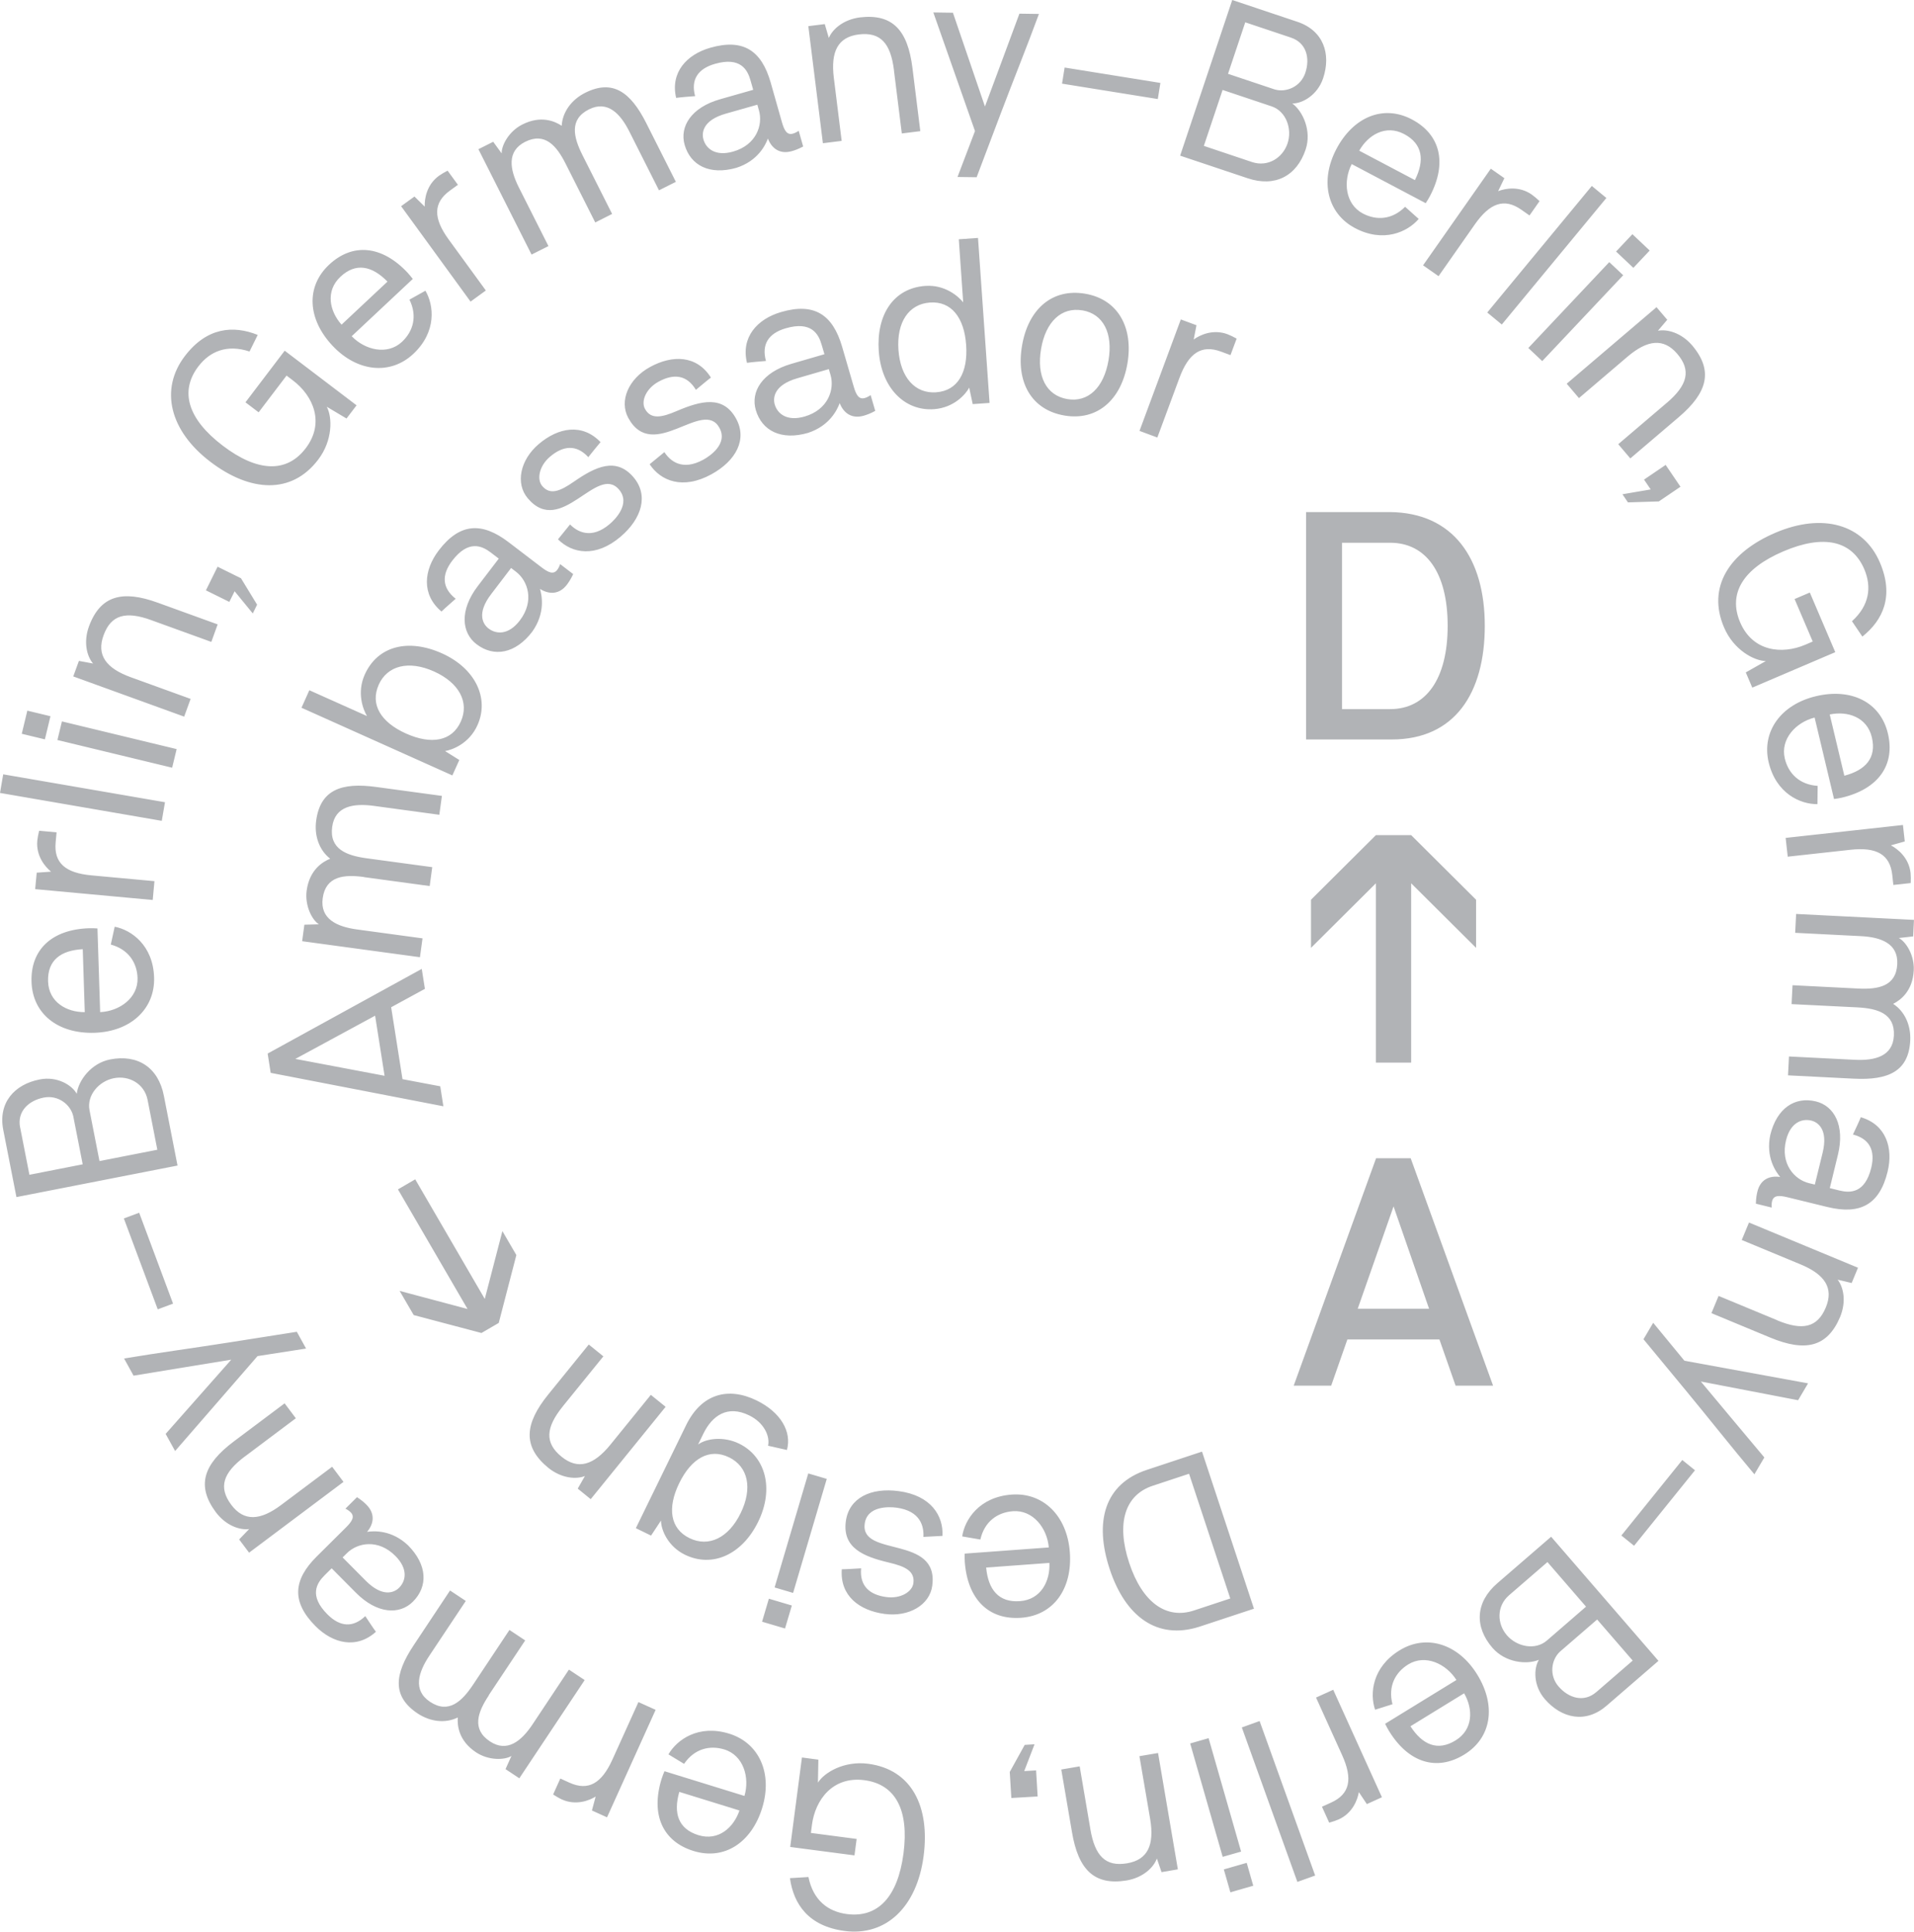 <svg xmlns="http://www.w3.org/2000/svg" xmlns:xlink="http://www.w3.org/1999/xlink" id="Layer_2" viewBox="0 0 697.57 703.85"><defs><style>      .cls-1 {        fill: none;      }      .cls-2 {        fill: #b1b3b6;      }      .cls-3 {        clip-path: url(#clippath);      }    </style><clipPath id="clippath"><rect class="cls-1" width="697.57" height="703.85"></rect></clipPath></defs><g id="Layer_1-2" data-name="Layer_1"><g class="cls-3"><path class="cls-2" d="M430.36,116.4l5.7,2.11-1.01,5.2c2.24-1.64,7.01-3.89,12.31-1.93.89.33,2.43,1.08,3.34,1.6l-2.24,6.02-3.45-1.28c-7.16-2.65-11.81.56-15.14,9.54l-8.07,21.76-6.5-2.41,15.06-40.62h0ZM394.5,113.1c-7.68-1.31-13.38,4.14-15.07,14.01-1.7,9.96,1.87,16.99,9.56,18.31,7.59,1.3,13.3-4.16,15.01-14.12,1.69-9.87-1.89-16.91-9.49-18.21M387.94,151.41c-12.16-2.07-17.71-12.31-15.45-25.48,2.24-13.16,10.88-20.97,23.04-18.9,11.98,2.05,17.6,12.37,15.36,25.45-2.24,13.17-10.97,20.97-22.95,18.93M341.23,142.94c7.77-.55,11.6-7.17,10.89-17.24-.71-10-5.41-16.02-13.18-15.46-7.77.54-12.19,7.21-11.5,17.2.71,10.08,6.02,16.06,13.79,15.52M360.66,146.82l-6.15.43-1.28-6c-1.21,2.32-5.49,7.33-12.85,7.85-10.76.75-19.17-7.85-20.11-21.17-.93-13.33,5.44-22.95,16.97-23.75,7.26-.51,12.11,3.88,13.8,5.99l-1.6-22.98,7-.49,4.21,60.12h0ZM302.07,134.5l-11.51,3.34c-8.55,2.49-8.89,7.13-8.21,9.53.98,3.37,4.42,6.29,10.92,4.4,8.56-2.49,10.96-9.88,9.42-15.14l-.62-2.14h-.01ZM272.24,132.21c-2.27-9.33,3.74-15.98,12.45-18.51,12.01-3.5,18.8.85,22.24,12.69l4.21,14.47c.9,3.12,1.93,4.79,4.06,4.17.67-.2,1.52-.63,2.11-1.06l1.68,5.75c-1.77.97-3.07,1.42-4.14,1.74-4.37,1.27-7.38-.88-8.82-4.57-.85,2.29-3.58,8.26-11.56,10.85-9.7,2.82-16.8-.73-19.03-8.37-1.91-6.58,2.25-13.67,12.95-16.79l12.08-3.51-1.04-3.53c-1.13-3.87-3.76-8.62-13.05-5.92-6.41,1.86-8.87,5.96-7.22,11.91-2.25.21-4.63.35-6.95.68M242.14,164.74c1.95,3.03,6.33,7.08,14.21,2.75,2.33-1.28,9.06-5.76,5.85-11.6-5.98-10.89-24.18,12.87-33.2-3.57-3.42-6.24.07-14.29,7.88-18.57,8.18-4.5,17.04-4.36,22.22,3.83-1.86,1.42-3.64,2.98-5.47,4.47-3.32-5.52-8.15-5.98-13.63-2.96-4.51,2.46-6.49,7.06-4.92,9.92,2.14,3.89,6.03,3.15,11.64.73,8.86-3.78,16.88-5.74,21.56,2.82,4.13,7.51,0,15.32-8.99,20.26-10.43,5.73-18.49,2.44-22.52-3.66l5.39-4.43h-.01ZM207.76,191.1c2.53,2.57,7.63,5.66,14.47-.16,2.02-1.72,7.71-7.46,3.38-12.54-8.04-9.46-21.09,17.48-33.24,3.2-4.6-5.41-2.82-14.01,3.97-19.78,7.1-6.04,15.81-7.71,22.53-.72-1.53,1.77-2.96,3.64-4.46,5.48-4.35-4.73-9.2-4.21-13.96-.16-3.92,3.33-4.92,8.23-2.82,10.69,2.88,3.4,6.53,1.87,11.55-1.61,7.92-5.49,15.37-9.02,21.71-1.59,5.55,6.52,3.09,15.01-4.73,21.67-9.07,7.71-17.63,6.11-22.79.94l4.38-5.41h.01ZM186.27,206.97l-7.27,9.53c-5.41,7.08-2.94,11.01-.94,12.52,2.79,2.14,7.29,2.45,11.4-2.94,5.4-7.08,2.95-14.44-1.42-17.76l-1.77-1.35ZM160.89,222.82c-7.35-6.16-6.48-15.07-.97-22.28,7.59-9.93,15.64-10.46,25.44-2.98l11.99,9.15c2.58,1.98,4.39,2.7,5.74.94.42-.54.84-1.4,1.06-2.1l4.76,3.64c-.85,1.82-1.63,2.96-2.29,3.85-2.75,3.6-6.46,3.67-9.81,1.55.68,2.36,2.03,8.77-2.84,15.6-6.13,8.02-13.96,9.39-20.29,4.55-5.44-4.15-6.29-12.35.46-21.19l7.64-10-2.92-2.23c-3.2-2.44-8.15-4.71-14.03,2.98-4.06,5.31-3.6,10.07,1.25,13.88-1.69,1.51-3.5,3.04-5.19,4.67M138.03,249.52c-3.22,7.18.81,13.68,9.95,17.77,9.21,4.13,16.76,2.82,19.97-4.37,3.15-7.03-.6-14.14-9.82-18.27-9.15-4.1-16.96-2.16-20.11,4.86M109.87,257.91l2.87-6.4,21.02,9.41c-1.4-2.31-3.8-8.45-.83-15.1,4.73-10.55,15.96-13.21,28.15-7.75,12.19,5.47,17.33,16.4,12.94,26.16-3,6.73-9.2,9.02-11.82,9.44l5.2,3.26-2.53,5.62-55.01-24.67h0ZM132.66,319.57c-7.3-1-13.95-.34-15.05,7.72-1.02,7.55,5.16,10.38,12.45,11.38l23.93,3.25-.94,6.87-42.93-5.83.81-6.02,5.3-.14c-2.46-1.53-5.2-6.75-4.47-12.27,1.04-7.63,5.85-10.53,8.58-11.63-4.06-3.15-5.86-8.48-5.11-13.91,1.53-11.19,9.16-13.97,21.89-12.23l23.93,3.25-.94,6.88-23.92-3.25c-7.21-.97-14.09,0-15.12,7.63-1.1,8.06,5.14,10.46,12.53,11.47l23.93,3.24-.93,6.88-23.93-3.25v-.04ZM140.16,392l-3.45-21.9-29.07,15.75,32.52,6.15ZM142.56,367.02l4.13,26.21,13.76,2.6,1.14,7.28-62.94-12.18-1.1-7.03,56.16-30.85,1.15,7.27-12.29,6.7h-.01ZM181.76,482.06l-6.29,3.66-24.69-6.53-5.14-8.81,24.76,6.59-25.36-43.58,6.29-3.66,25.35,43.58,6.42-24.72,5.09,8.73-6.42,24.73ZM205.18,512.38c-6.31,7.77-6.76,13.36-.51,18.43,5.98,4.85,11.7,3.11,17.8-4.4l14.73-18.15,5.39,4.36-27.3,33.65-4.73-3.84,2.62-4.59c-3.09,1.25-8.49.94-13.41-3.04-9.32-7.68-8.66-15.96.09-26.73l14.72-18.15,5.32,4.31-14.73,18.15h.01ZM265.68,531.02c-7.08-3.45-13.71.35-18.14,9.44-4.39,8.99-3.32,16.57,3.75,20.01,7.01,3.42,14.25-.09,18.64-9.1,4.43-9.08,2.75-16.95-4.26-20.37M250.06,519.3c5.68-11.61,15.48-13.97,25.65-9.02,8.77,4.27,12.94,11.36,11.09,18.07l-6.87-1.55c.76-3.53-1.51-8.44-6.89-11.06-7.92-3.87-13.47.09-16.67,6.62l-1.95,4c3.01-2.24,9.32-3.07,14.94-.33,9.69,4.73,12.83,16.46,6.97,28.46-5.82,11.93-16.66,16.93-26.73,12.01-6-2.94-8.66-8.79-8.7-12.44l-3.62,5.48-5.54-2.7,18.32-37.54ZM282.31,578.44l12.27-41.55,6.74,1.99-12.27,41.55-6.74-1.99ZM286.12,593.4l-8.38-2.48,2.48-8.38,8.37,2.48-2.48,8.37ZM336.54,560.01c.22-3.6-.89-9.45-9.8-10.64-2.63-.35-10.71-.75-11.59,5.87-1.65,12.31,27.12,3.99,24.62,22.57-.94,7.04-8.53,11.46-17.37,10.28-9.24-1.25-16.3-6.59-15.61-16.27,2.35-.03,4.69-.24,7.05-.35-.6,6.4,3.03,9.65,9.21,10.47,5.1.69,9.41-1.85,9.84-5.06.59-4.42-2.99-6.11-8.93-7.51-9.38-2.22-16.99-5.39-15.69-15.06,1.14-8.48,9.08-12.35,19.27-10.97,11.8,1.57,16.33,9.01,15.95,16.31l-6.96.37ZM359.41,571.2c.76,8.02,4.55,12.81,12.32,12.23,7.68-.56,11.05-7.34,10.73-13.93l-23.06,1.69h0ZM350.68,559.83c.93-6.16,6.25-14.37,18.02-15.23,11.46-.84,20.24,7.7,21.21,21.02.98,13.32-5.95,23-17.73,23.87-11.78.87-19.54-6.63-20.56-20.38-.07-.94-.05-1.98-.04-3l30.66-2.25c-.59-7-5.73-13.74-13.08-13.2-5.64.42-10.37,3.76-11.86,10.32l-6.62-1.14h.01ZM448.38,582.45l-15.02-45.44-13.25,4.38c-10,3.3-13.41,13.45-8.57,28.09,4.81,14.55,13.59,20.66,23.61,17.35l13.25-4.38h-.01ZM457.01,586.18l-19.92,6.58c-15.5,4.94-26.99-3.88-32.64-20.96-5.7-17.23-1.99-31.08,13.54-36.21l20.09-6.65,18.93,57.23h0ZM590.92,559.51l22.2-27.51,4.63,3.74-22.2,27.51-4.63-3.74ZM643.03,531.06l-3.63,6.15c-8.41-10-16.54-20.32-24.82-30.34l-15.6-18.87,3.54-6,11.38,13.83,45.06,8.24-3.63,6.15-35.45-6.82c7.71,9.19,15.36,18.45,23.15,27.67M647.74,481.12c9.19,3.81,14.63,2.67,17.69-4.71,2.94-7.06-.35-12.02-9.21-15.69l-21.43-8.89,2.64-6.36,39.73,16.47-2.31,5.57-5.11-1.21c2.05,2.6,3.3,7.8.88,13.62-4.68,11.04-12.74,12.74-25.45,7.47l-21.43-8.9,2.61-6.28,21.43,8.89h-.03ZM661.43,431.63l2.83-11.55c2.1-8.58-1.73-11.18-4.13-11.76-3.38-.83-7.6.67-9.2,7.2-2.1,8.59,3.07,14.3,8.35,15.6l2.15.52h0ZM678.19,407.1c9.15,2.67,11.89,11.13,9.75,19.87-2.95,12.06-10.07,15.74-21.95,12.84l-14.54-3.55c-3.13-.76-5.07-.71-5.6,1.43-.16.67-.22,1.61-.13,2.33l-5.78-1.42c.05-2.01.29-3.34.56-4.42,1.06-4.38,4.42-5.91,8.3-5.31-1.56-1.87-5.34-7.17-3.61-15.31,2.37-9.75,8.95-14.09,16.63-12.22,6.62,1.61,10.64,8.72,8.02,19.45l-2.96,12.14,3.55.88c3.88.94,9.28,1.04,11.56-8.3,1.56-6.44-.75-10.59-6.67-12.11.94-2.04,1.98-4.15,2.86-6.3M677.24,360.21c7.3.37,13.83-.83,14.23-8.9.38-7.55-5.98-9.83-13.28-10.2l-23.93-1.21.35-6.87,42.95,2.16-.3,6.02-5.23.59c2.57,1.31,5.73,6.24,5.45,11.76-.38,7.64-4.89,10.91-7.51,12.23,4.29,2.77,6.49,7.89,6.23,13.33-.56,11.19-7.88,14.58-20.62,13.93l-23.93-1.21.35-6.88,23.93,1.21c7.21.37,13.93-1.17,14.31-8.81.41-8.06-5.96-9.91-13.36-10.29l-23.93-1.19.35-6.88,23.93,1.21h-.01ZM693.54,300.61l.66,6-5.06,1.42c2.45,1.27,6.57,4.5,7.18,10.07.1.93.12,2.63.05,3.67l-6.33.69-.39-3.63c-.83-7.52-5.74-10.22-15.2-9.19l-22.9,2.52-.76-6.84,42.75-4.71ZM672.17,282.66c7.73-2.02,11.82-6.48,10.04-14-1.77-7.44-8.94-9.66-15.35-8.32l5.32,22.32h-.01ZM662.39,293.02c-6.19.08-15.07-3.84-17.79-15.24-2.63-11.08,4.35-21.04,17.25-24.1,12.9-3.07,23.5,2.19,26.21,13.59,2.71,11.4-3.41,20.2-16.72,23.37-.9.21-1.91.37-2.92.51l-7.07-29.68c-6.76,1.69-12.56,7.79-10.87,14.9,1.3,5.47,5.34,9.55,11.98,9.99l-.08,6.66ZM660.66,233.75l-6.61-15.47,5.55-2.37,9.28,21.73-30.25,12.92-2.37-5.55,7.3-4.13c-4.3-.1-11.72-4.05-15.22-12.25-6.31-14.77,1.99-27.37,18.72-34.51,17.2-7.34,32.14-3.11,38.1,10.89,5.2,12.19,1.1,20.96-6.41,26.95l-3.79-5.6c6.4-5.78,7.22-12.5,4.5-18.93-4.47-10.46-14.8-12.81-29.49-6.53-14.77,6.31-20.22,15.39-15.77,25.85,4.58,10.71,15.28,11.78,23.74,8.18l2.74-1.18h-.01ZM607.07,169.42l5.39,7.94-7.88,5.35-11.26.35-2.01-2.96,10.3-1.76-2.43-3.58,7.88-5.35ZM607.45,146.82c7.56-6.45,9.02-11.82,3.84-17.89-4.97-5.82-10.87-5.15-18.18,1.08l-17.65,15.05-4.46-5.24,32.73-27.89,3.91,4.59-3.4,4c3.25-.64,8.46.62,12.53,5.4,7.71,9.18,5.56,17.14-4.92,26.07l-17.67,15.05-4.4-5.18,17.66-15.05v.03ZM594.94,85.34l6.3,5.95-5.95,6.31-6.3-5.95,5.95-6.31ZM591.59,100.29l-29.51,31.29-5.07-4.78,29.5-31.29,5.09,4.79h-.01ZM542.04,113.87l38.11-46.11,5.3,4.38-38.11,46.11-5.3-4.38ZM543.34,61.47l4.94,3.46-2.28,4.73c2.57-1.01,7.71-1.97,12.29,1.26.76.54,2.06,1.65,2.81,2.37l-3.66,5.22-3-2.1c-6.2-4.34-11.47-2.44-16.93,5.36l-13.22,18.86-5.64-3.95,24.68-35.2h.01ZM515.67,65.63c3.58-7.14,2.91-13.16-3.92-16.78-6.76-3.57-13.16.35-16.37,6.06l20.29,10.71h0ZM517.04,79.79c-4.02,4.71-12.82,8.81-23.19,3.33-10.07-5.32-12.96-17.12-6.78-28.85,6.2-11.72,17.13-16.23,27.5-10.76,10.38,5.48,12.96,15.87,6.57,27.97-.43.83-.98,1.69-1.53,2.56l-26.97-14.25c-3.19,6.21-2.41,14.58,4.05,18,4.97,2.62,10.71,2.29,15.41-2.44l4.97,4.44h-.03ZM470.52,13.71l-16.68-5.58-6.28,18.77,17.01,5.69c4.16,1.22,9.45-.94,11.16-6.03,1.81-5.4.37-10.98-5.2-12.84M445.58,32.78l-6.83,20.38,17.56,5.89c5.73,1.91,11.15-1.47,12.94-6.79,1.76-5.23-.47-11.72-5.79-13.5l-17.89-5.99h.01ZM449.1,0l23.7,7.93c9.51,3.17,12.41,11.67,9.41,20.62-2.06,6.12-7.56,9.21-11.22,9.15,3.95,2.94,7.1,10.09,4.86,16.78-3.24,9.67-11.17,13.83-21.15,10.47l-24.59-8.23L449.1,0ZM387.07,30.49l.94-5.88,34.9,5.61-.94,5.87-34.9-5.61ZM371.52,4.98l7.13.1c-4.51,12.26-9.45,24.42-14.05,36.6l-8.66,22.9-6.97-.09,6.37-16.74-15.18-43.21,7.14.1,11.67,34.17c4.16-11.25,8.4-22.48,12.56-33.82M325.82,25.61c-1.22-9.87-4.91-14.02-12.83-13.06-7.6.94-10.28,6.24-9.1,15.77l2.86,23.02-6.84.85-5.31-42.66,5.99-.75,1.48,5.05c1.25-3.05,5.17-6.72,11.4-7.5,11.91-1.39,17.38,4.77,19.08,18.44l2.86,23.02-6.74.84-2.87-23.02h.01ZM276.02,38.15l-11.46,3.25c-8.51,2.41-8.86,7.02-8.19,9.4.94,3.34,4.34,6.28,10.8,4.44,8.51-2.41,10.93-9.72,9.45-14.95l-.6-2.12h0ZM246.43,35.69c-2.19-9.28,3.81-15.83,12.48-18.3,11.94-3.4,18.65.98,21.99,12.75l4.08,14.39c.89,3.11,1.89,4.76,4.01,4.16.66-.18,1.51-.6,2.1-1.04l1.63,5.73c-1.77.94-3.05,1.4-4.12,1.69-4.34,1.23-7.33-.92-8.73-4.59-.85,2.27-3.59,8.17-11.53,10.68-9.65,2.74-16.67-.83-18.83-8.43-1.85-6.54,2.33-13.57,12.98-16.58l12.02-3.42-1-3.51c-1.09-3.84-3.67-8.59-12.92-5.96-6.37,1.81-8.85,5.87-7.25,11.77-2.24.18-4.59.33-6.9.63M206.15,59.66c-3.29-6.53-7.56-11.6-14.77-7.97-6.75,3.41-5.58,10.05-2.29,16.58l10.79,21.4-6.15,3.09-19.37-38.39,5.39-2.71,3.09,4.25c-.12-2.9,2.6-8.08,7.54-10.55,6.83-3.45,11.89-1.14,14.33.47.29-5.09,3.66-9.54,8.51-11.99,10.01-5.06,16.57-.37,22.31,11.02l10.79,21.4-6.15,3.09-10.79-21.4c-3.25-6.45-7.9-11.52-14.75-8.09-7.21,3.63-5.66,10.09-2.33,16.7l10.79,21.39-6.15,3.11-10.79-21.4h.01ZM146.17,75.15l4.88-3.54,3.74,3.68c-.1-2.75.64-7.93,5.18-11.23.76-.55,2.23-1.42,3.16-1.87l3.76,5.15-2.95,2.14c-6.12,4.46-6.03,10.07-.43,17.76l13.56,18.61-5.57,4.05-25.31-34.76h-.01ZM141.21,102.61c-5.58-5.72-11.5-7.05-17.14-1.76-5.57,5.23-3.95,12.57.41,17.45l16.74-15.69ZM155.05,105.94c3.13,5.34,4.14,14.98-4.4,23-8.31,7.79-20.42,6.69-29.49-2.99-9.07-9.67-9.78-21.47-1.22-29.5,8.56-8.01,19.24-7.07,28.6,2.91.64.68,1.27,1.49,1.9,2.28l-22.26,20.87c4.82,5.03,13,7.04,18.34,2.03,4.09-3.84,5.65-9.37,2.71-15.36l5.82-3.25h0ZM104.45,136.84l-10.19,13.4-4.8-3.64,14.3-18.81,26.19,19.9-3.66,4.81-7.2-4.29c2.03,3.78,2.27,12.18-3.13,19.28-9.71,12.78-24.79,11.81-39.25.81-14.89-11.31-18.57-26.4-9.37-38.51,8.02-10.55,17.68-11.32,26.59-7.75l-2.99,6.04c-8.19-2.7-14.44-.09-18.66,5.45-6.89,9.07-3.81,19.19,8.9,28.86,12.79,9.73,23.38,9.98,30.26.92,7.05-9.28,2.67-19.1-4.63-24.65l-2.37-1.8v-.03ZM75.05,215.11l4.25-8.61,8.53,4.21,5.87,9.62-1.57,3.2-6.62-8.09-1.93,3.88-8.53-4.21ZM55.2,225.99c-9.34-3.4-14.73-2.01-17.46,5.52-2.61,7.18.89,11.98,9.92,15.26l21.81,7.9-2.35,6.46-40.42-14.65,2.06-5.66,5.16.96c-2.16-2.5-3.64-7.64-1.49-13.55,4.15-11.23,12.15-13.32,25.09-8.61l21.81,7.9-2.31,6.38-21.81-7.9h-.01ZM22.57,262.87l41.81,10.09-1.64,6.78-41.81-10.09,1.64-6.78ZM7.93,267.38l2.03-8.43,8.43,2.03-2.03,8.43-8.43-2.03ZM0,288.93l1.17-6.78,58.96,10.17-1.17,6.78L0,288.93ZM12.82,323.99l.56-6,5.23-.37c-2.14-1.73-5.53-5.72-5.02-11.29.09-.93.41-2.61.67-3.62l6.36.59-.34,3.64c-.69,7.52,3.58,11.17,13.07,12.03l22.94,2.11-.63,6.86-42.82-3.95h-.01ZM30.16,345.87c-7.98.42-12.88,3.99-12.64,11.72.24,7.64,6.83,11.26,13.37,11.22l-.73-22.92h0ZM41.8,337.68c6.08,1.17,14,6.78,14.36,18.49.37,11.38-8.47,19.74-21.72,20.16-13.25.42-22.58-6.84-22.95-18.56-.38-11.72,7.38-19.11,21.05-19.54.94-.03,1.95.01,2.98.08l.98,30.49c6.97-.31,13.87-5.11,13.63-12.43-.18-5.61-3.32-10.43-9.75-12.19l1.42-6.5ZM36.24,423.08l21.1-4.13-3.55-18.18c-1.17-5.91-6.78-8.97-12.29-7.89-5.41,1.06-9.96,6.19-8.87,11.69l3.63,18.52h-.01ZM7.34,410.81l3.38,17.26,19.42-3.81-3.45-17.59c-1-4.22-5.51-7.76-10.76-6.73-5.58,1.1-9.74,5.11-8.61,10.87M5.99,436.19l-4.81-24.51c-1.91-9.84,4.04-16.54,13.29-18.35,6.34-1.25,11.74,2.03,13.5,5.23.59-4.88,5.26-11.17,12.18-12.52,10.01-1.95,17.55,2.88,19.57,13.23l4.98,25.44-58.72,11.49h.01ZM45.14,443.98l5.58-2.08,12.35,33.12-5.58,2.08-12.35-33.12ZM48.67,501.26l-3.45-6.25c12.88-2.15,25.9-3.88,38.76-5.92l24.2-3.81,3.37,6.11-17.69,2.75-30.04,34.59-3.45-6.24,23.91-27.05c-11.82,1.95-23.7,3.84-35.6,5.83M89.25,530.7c-7.96,5.96-9.74,11.23-4.96,17.63,4.59,6.12,10.53,5.81,18.2.04l18.56-13.91,4.14,5.51-34.41,25.8-3.62-4.82,3.64-3.79c-3.28.45-8.39-1.14-12.16-6.17-7.13-9.63-4.5-17.44,6.53-25.72l18.56-13.92,4.09,5.44-18.56,13.92h-.03ZM124.86,567.49l8.39,8.45c6.23,6.27,10.45,4.36,12.19,2.63,2.48-2.46,3.4-6.84-1.34-11.61-6.23-6.27-13.8-4.86-17.65-1.02l-1.57,1.55h-.01ZM137.02,594.58c-7.06,6.4-15.7,4.33-22.06-2.07-8.74-8.81-8.17-16.79.52-25.4l10.62-10.54c2.28-2.27,3.26-3.96,1.7-5.52-.49-.49-1.26-1.02-1.91-1.32l4.22-4.19c1.68,1.09,2.7,1.99,3.47,2.78,3.17,3.19,2.73,6.86.2,9.86,2.41-.35,8.9-.81,14.94,4.92,7.06,7.12,7.33,14.99,1.73,20.56-4.82,4.78-13,4.51-20.77-3.33l-8.81-8.87-2.6,2.58c-2.83,2.82-5.74,7.37,1.04,14.18,4.67,4.7,9.41,4.9,13.82.66,1.26,1.87,2.52,3.87,3.89,5.73M178.17,617.74c-4.05,6.1-6.36,12.31.38,16.79,6.29,4.18,11.49-.12,15.54-6.2l13.26-19.95,5.74,3.81-23.82,35.79-5.03-3.34,2.16-4.8c-2.45,1.53-8.3,1.73-12.9-1.32-6.37-4.23-6.87-9.78-6.66-12.7-4.58,2.27-10.11,1.53-14.64-1.47-9.33-6.21-8.51-14.22-1.44-24.84l13.26-19.96,5.74,3.81-13.28,19.95c-4,6.02-6.12,12.57.25,16.8,6.72,4.47,11.57-.07,15.68-6.23l13.26-19.95,5.74,3.81-13.28,19.95v.03ZM221.22,662.2l-5.49-2.49,1.36-5.07c-2.35,1.46-7.21,3.36-12.32,1.05-.85-.38-2.33-1.25-3.18-1.81l2.62-5.81,3.33,1.51c6.89,3.12,11.72.26,15.65-8.4l9.49-20.97,6.27,2.83-17.72,39.18h0ZM247.57,652.95c-2.2,7.68-.42,13.47,6.96,15.75,7.31,2.25,12.87-2.79,14.97-8.99l-21.93-6.78h0ZM243.61,639.28c3.08-5.37,10.96-11.02,22.16-7.56,10.89,3.37,15.91,14.43,12.01,27.09-3.92,12.66-13.83,19.12-25.03,15.65-11.21-3.46-15.66-13.2-11.63-26.27.28-.89.66-1.85,1.05-2.79l29.15,9.01c1.98-6.69-.33-14.77-7.31-16.93-5.35-1.65-10.94-.26-14.69,5.24l-5.69-3.45h-.01ZM295.53,667.89l16.68,2.19-.79,5.99-23.42-3.07,4.27-32.6,5.99.79-.16,8.37c2.28-3.64,9.45-8.02,18.31-6.87,15.92,2.08,22.56,15.64,20.2,33.66-2.44,18.55-13.7,29.23-28.77,27.26-13.15-1.73-18.61-9.72-19.94-19.24l6.74-.41c1.73,8.45,7.09,12.58,14,13.49,11.3,1.48,18.56-6.23,20.64-22.07,2.08-15.92-2.95-25.23-14.25-26.71-11.55-1.51-17.92,7.17-19.11,16.26l-.38,2.95h-.03ZM378.17,654.6l-9.58.56-.58-9.49,5.45-9.86,3.58-.22-3.76,9.77,4.33-.26.56,9.5ZM397.38,666.49c1.66,9.8,5.54,13.8,13.42,12.46,7.54-1.28,9.97-6.7,8.38-16.17l-3.91-22.86,6.79-1.15,7.22,42.39-5.95,1.01-1.7-4.97c-1.1,3.12-4.85,6.95-11.05,8.01-11.84,1.93-17.58-4-19.88-17.56l-3.91-22.87,6.71-1.15,3.89,22.87h-.01ZM456.76,687.13l-8.34,2.39-2.39-8.34,8.34-2.39,2.39,8.34ZM445.62,676.62l-11.85-41.33,6.71-1.93,11.85,41.33-6.71,1.91h0ZM452.6,629.45l6.47-2.33,20.25,56.29-6.48,2.33-20.25-56.29ZM503.65,654.89l-5.49,2.49-2.92-4.37c-.45,2.71-2.23,7.64-7.34,9.95-.85.38-2.46.93-3.47,1.19l-2.63-5.81,3.33-1.51c6.9-3.12,7.93-8.64,4.01-17.3l-9.5-20.97,6.26-2.84,17.75,39.16h.01ZM514.05,629.02c4.33,6.71,9.84,9.21,16.44,5.16,6.51-4,6.4-11.51,3.12-17.17l-19.56,12.01ZM501.16,622.98c-2.01-5.86-1.05-15.52,8.95-21.64,9.7-5.96,21.34-2.44,28.29,8.86,6.95,11.28,5.26,23-4.75,29.14-10,6.14-20.26,3.05-27.42-8.6-.49-.8-.96-1.7-1.42-2.62l25.99-15.96c-3.72-5.9-11.32-9.5-17.55-5.68-4.78,2.94-7.43,8.05-5.75,14.51l-6.36,2.01h.01ZM581.75,616.6l13.3-11.51-12.96-14.97-13.57,11.73c-3.17,2.96-4,8.62-.5,12.67,3.72,4.31,9.28,5.91,13.71,2.08M578.04,585.44l-14.06-16.25-14.01,12.11c-4.56,3.95-4.43,10.35-.75,14.59,3.62,4.17,10.31,5.56,14.56,1.89l14.27-12.35h-.01ZM604.45,605.18l-18.9,16.34c-7.59,6.57-16.37,4.72-22.54-2.41-4.22-4.88-4.06-11.19-2.15-14.31-4.54,1.9-12.29.98-16.92-4.35-6.67-7.72-6.2-16.66,1.77-23.54l19.61-16.95,39.14,45.25v-.03ZM494.82,476.9h26.02l-12.95-37.31-13.07,37.31ZM489.1,197.77v60.62h17.55c12.95,0,20.96-10.83,20.96-30.37s-8.01-30.25-20.96-30.25h-17.55ZM514.31,387.19h-12.85v-65.34l-23.66,23.54v-17.54l23.66-23.54h12.85l23.66,23.54v17.54l-23.66-23.54v65.34ZM476.02,186.59h30.62c22.96.24,34.5,16.83,34.5,41.43s-10.96,41.43-33.91,41.43h-31.21v-82.88h0ZM524.61,488.08h-33.55l-5.9,16.83h-13.66l30.03-82.88h12.6l30.03,82.88h-13.66l-5.89-16.83Z"></path></g></g></svg>